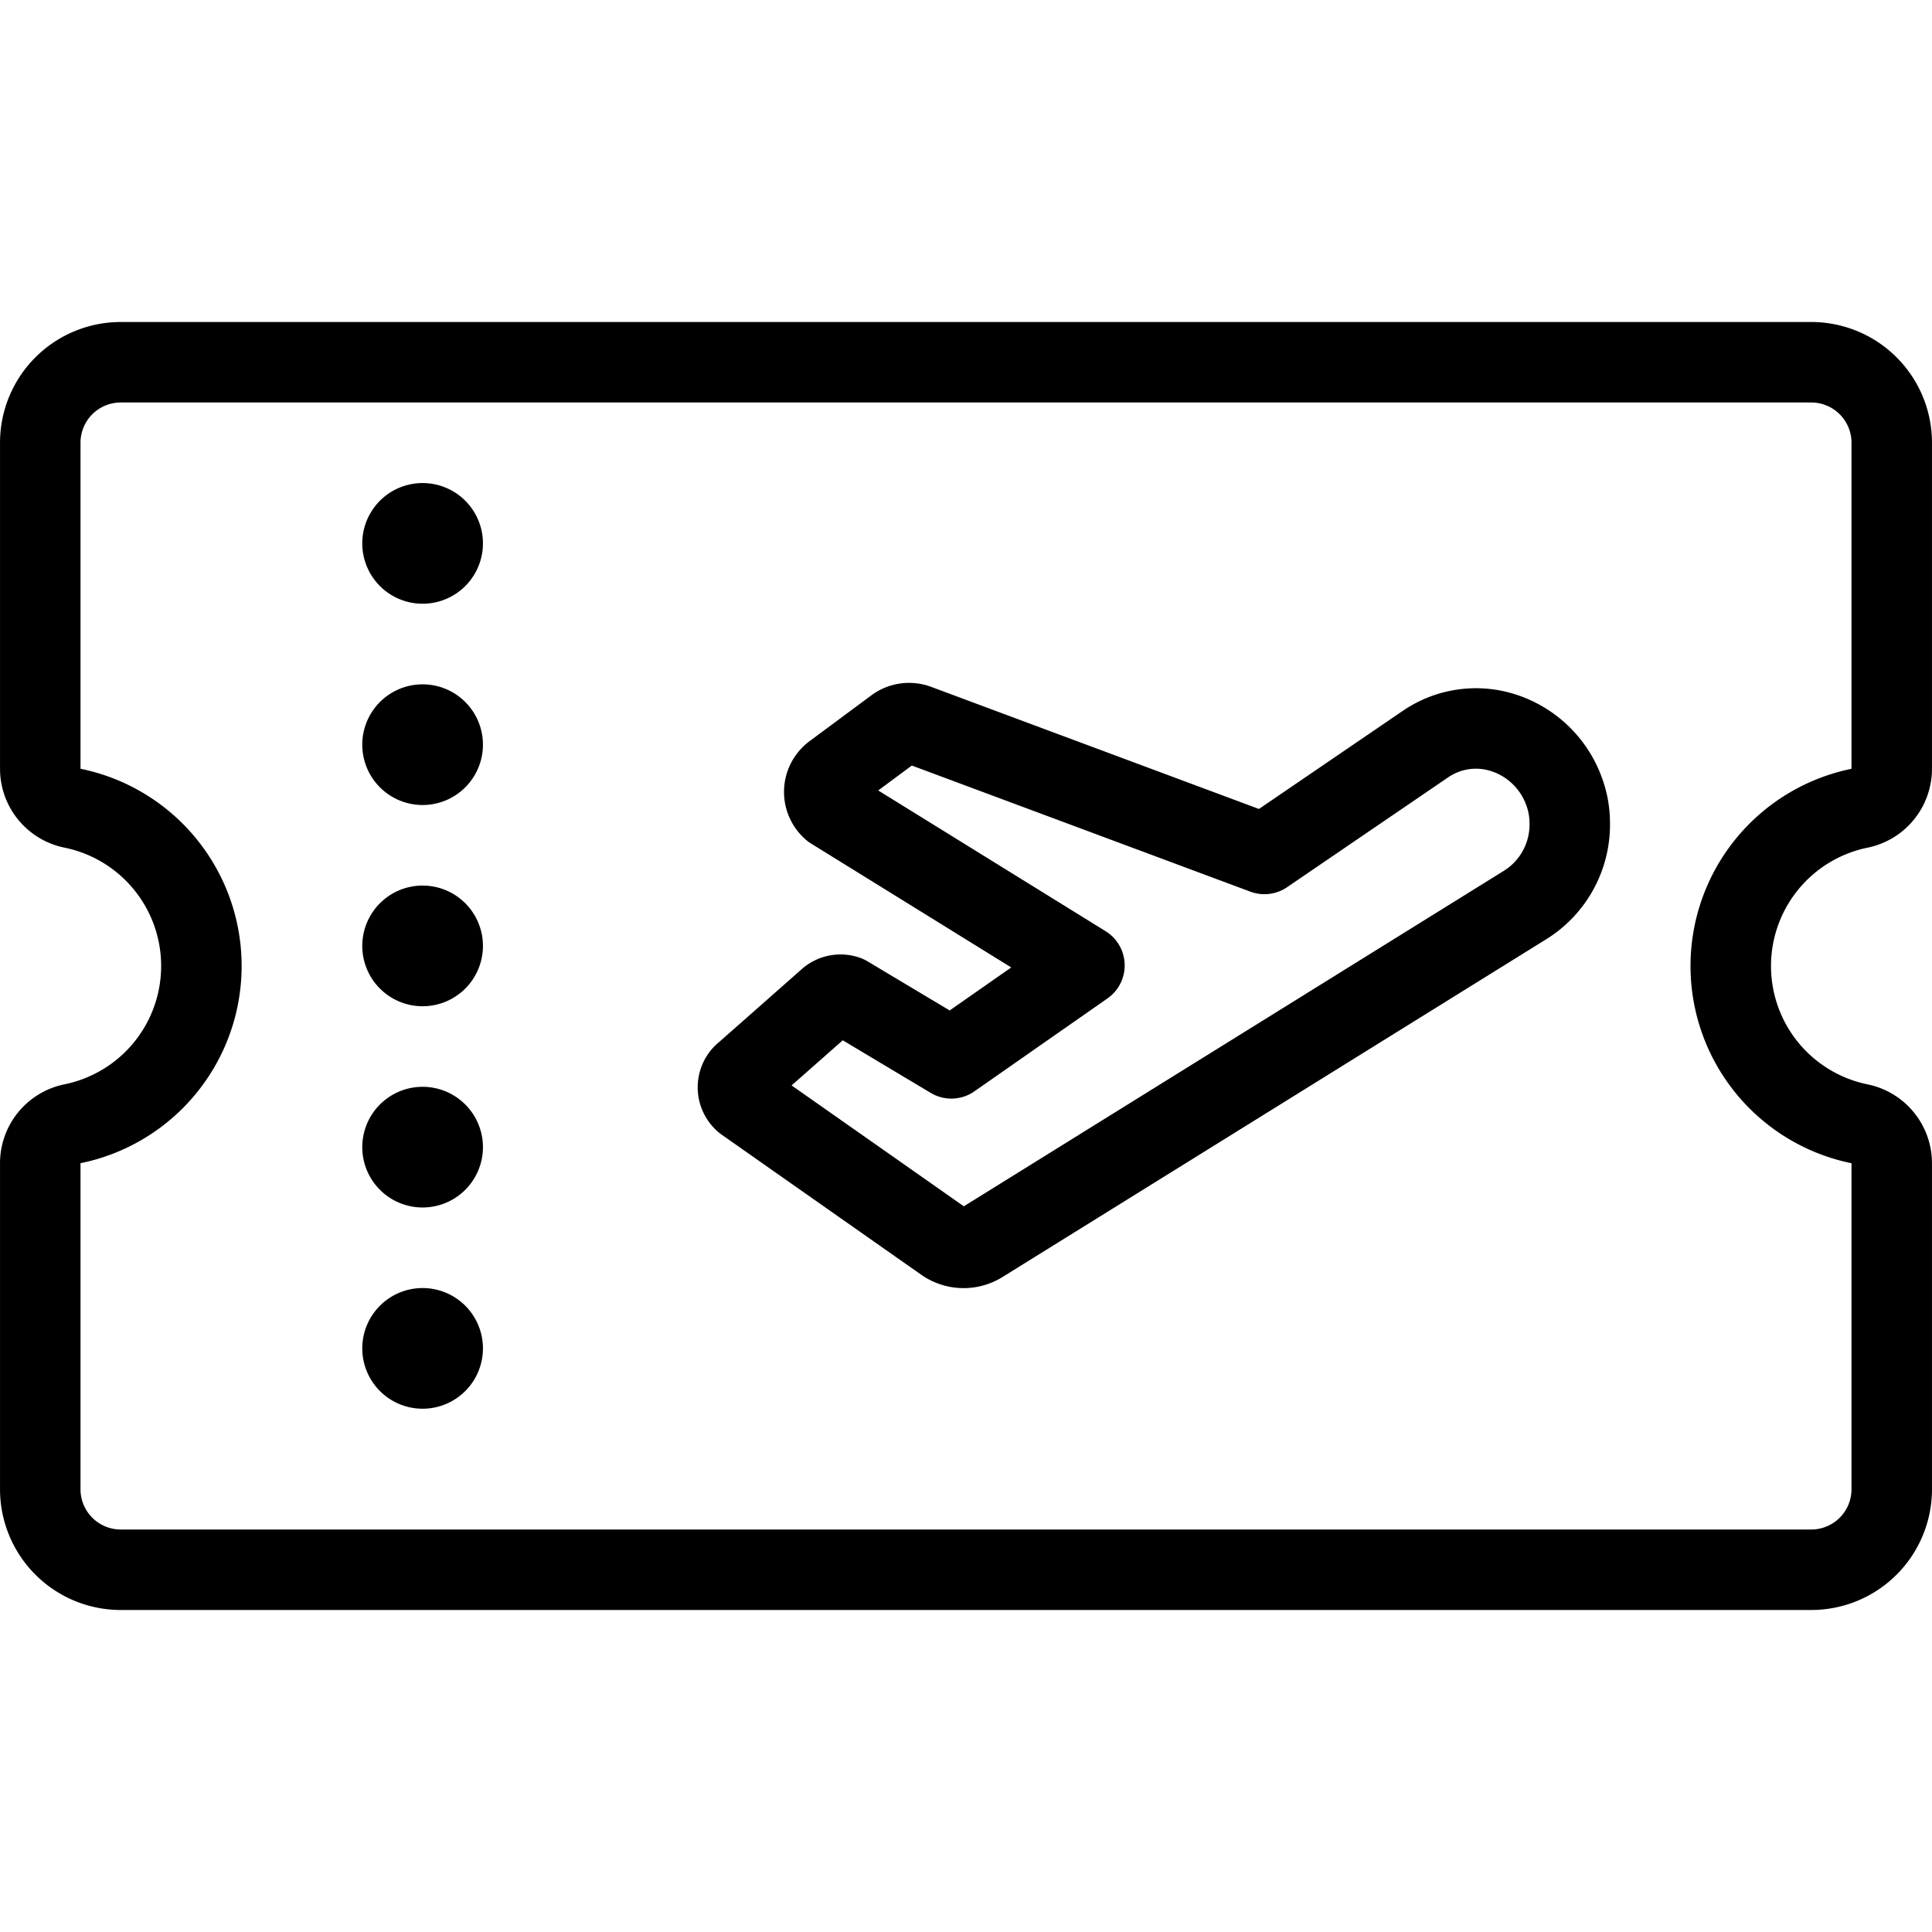 <svg xmlns="http://www.w3.org/2000/svg" width="50" height="50" viewBox="0 0 50 50"><g fill="none" stroke="#000" stroke-linecap="round" stroke-linejoin="round" stroke-width="2.083"><path d="M38.71 18.91a2.477 2.477 0 0 1 1.777 1.596 2.354 2.354 0 0 1 .138.788 2.45 2.45 0 0 1-1.144 2.12l-14.085 8.75a.867.867 0 0 1-.956-.026l-5.165-3.625a.48.48 0 0 1-.073-.671.5.5 0 0 1 .083-.08l2.167-1.912a.477.477 0 0 1 .46-.08l2.709 1.62 3.444-2.405-6.527-4.04a.594.594 0 0 1-.067-.832.548.548 0 0 1 .094-.09l1.595-1.183a.598.598 0 0 1 .57-.09l8.993 3.35 4.167-2.842a2.313 2.313 0 0 1 1.82-.348z"></path><path d="M44.792 25a4.167 4.167 0 0 1 3.333-4.083 1.042 1.042 0 0 0 .833-1.021v-8.438a2.083 2.083 0 0 0-2.083-2.083H3.125a2.083 2.083 0 0 0-2.083 2.083v8.438a1.042 1.042 0 0 0 .833 1.02 4.167 4.167 0 0 1 0 8.167 1.042 1.042 0 0 0-.833 1.021v8.438a2.083 2.083 0 0 0 2.083 2.083h43.75a2.083 2.083 0 0 0 2.083-2.083v-8.438a1.042 1.042 0 0 0-.833-1.02A4.167 4.167 0 0 1 44.792 25z"></path><path d="M10.417 34.896a.52.52 0 1 1 .52.52.52.52 0 0 1-.52-.52m0-5.208a.52.52 0 1 1 .52.52.52.52 0 0 1-.52-.52m0-5.208a.52.52 0 1 1 .52.52.52.52 0 0 1-.52-.52m0-5.21a.52.52 0 1 1 .52.522.52.52 0 0 1-.52-.521m0-5.208a.52.52 0 1 1 .52.52.52.52 0 0 1-.52-.52"></path></g></svg>